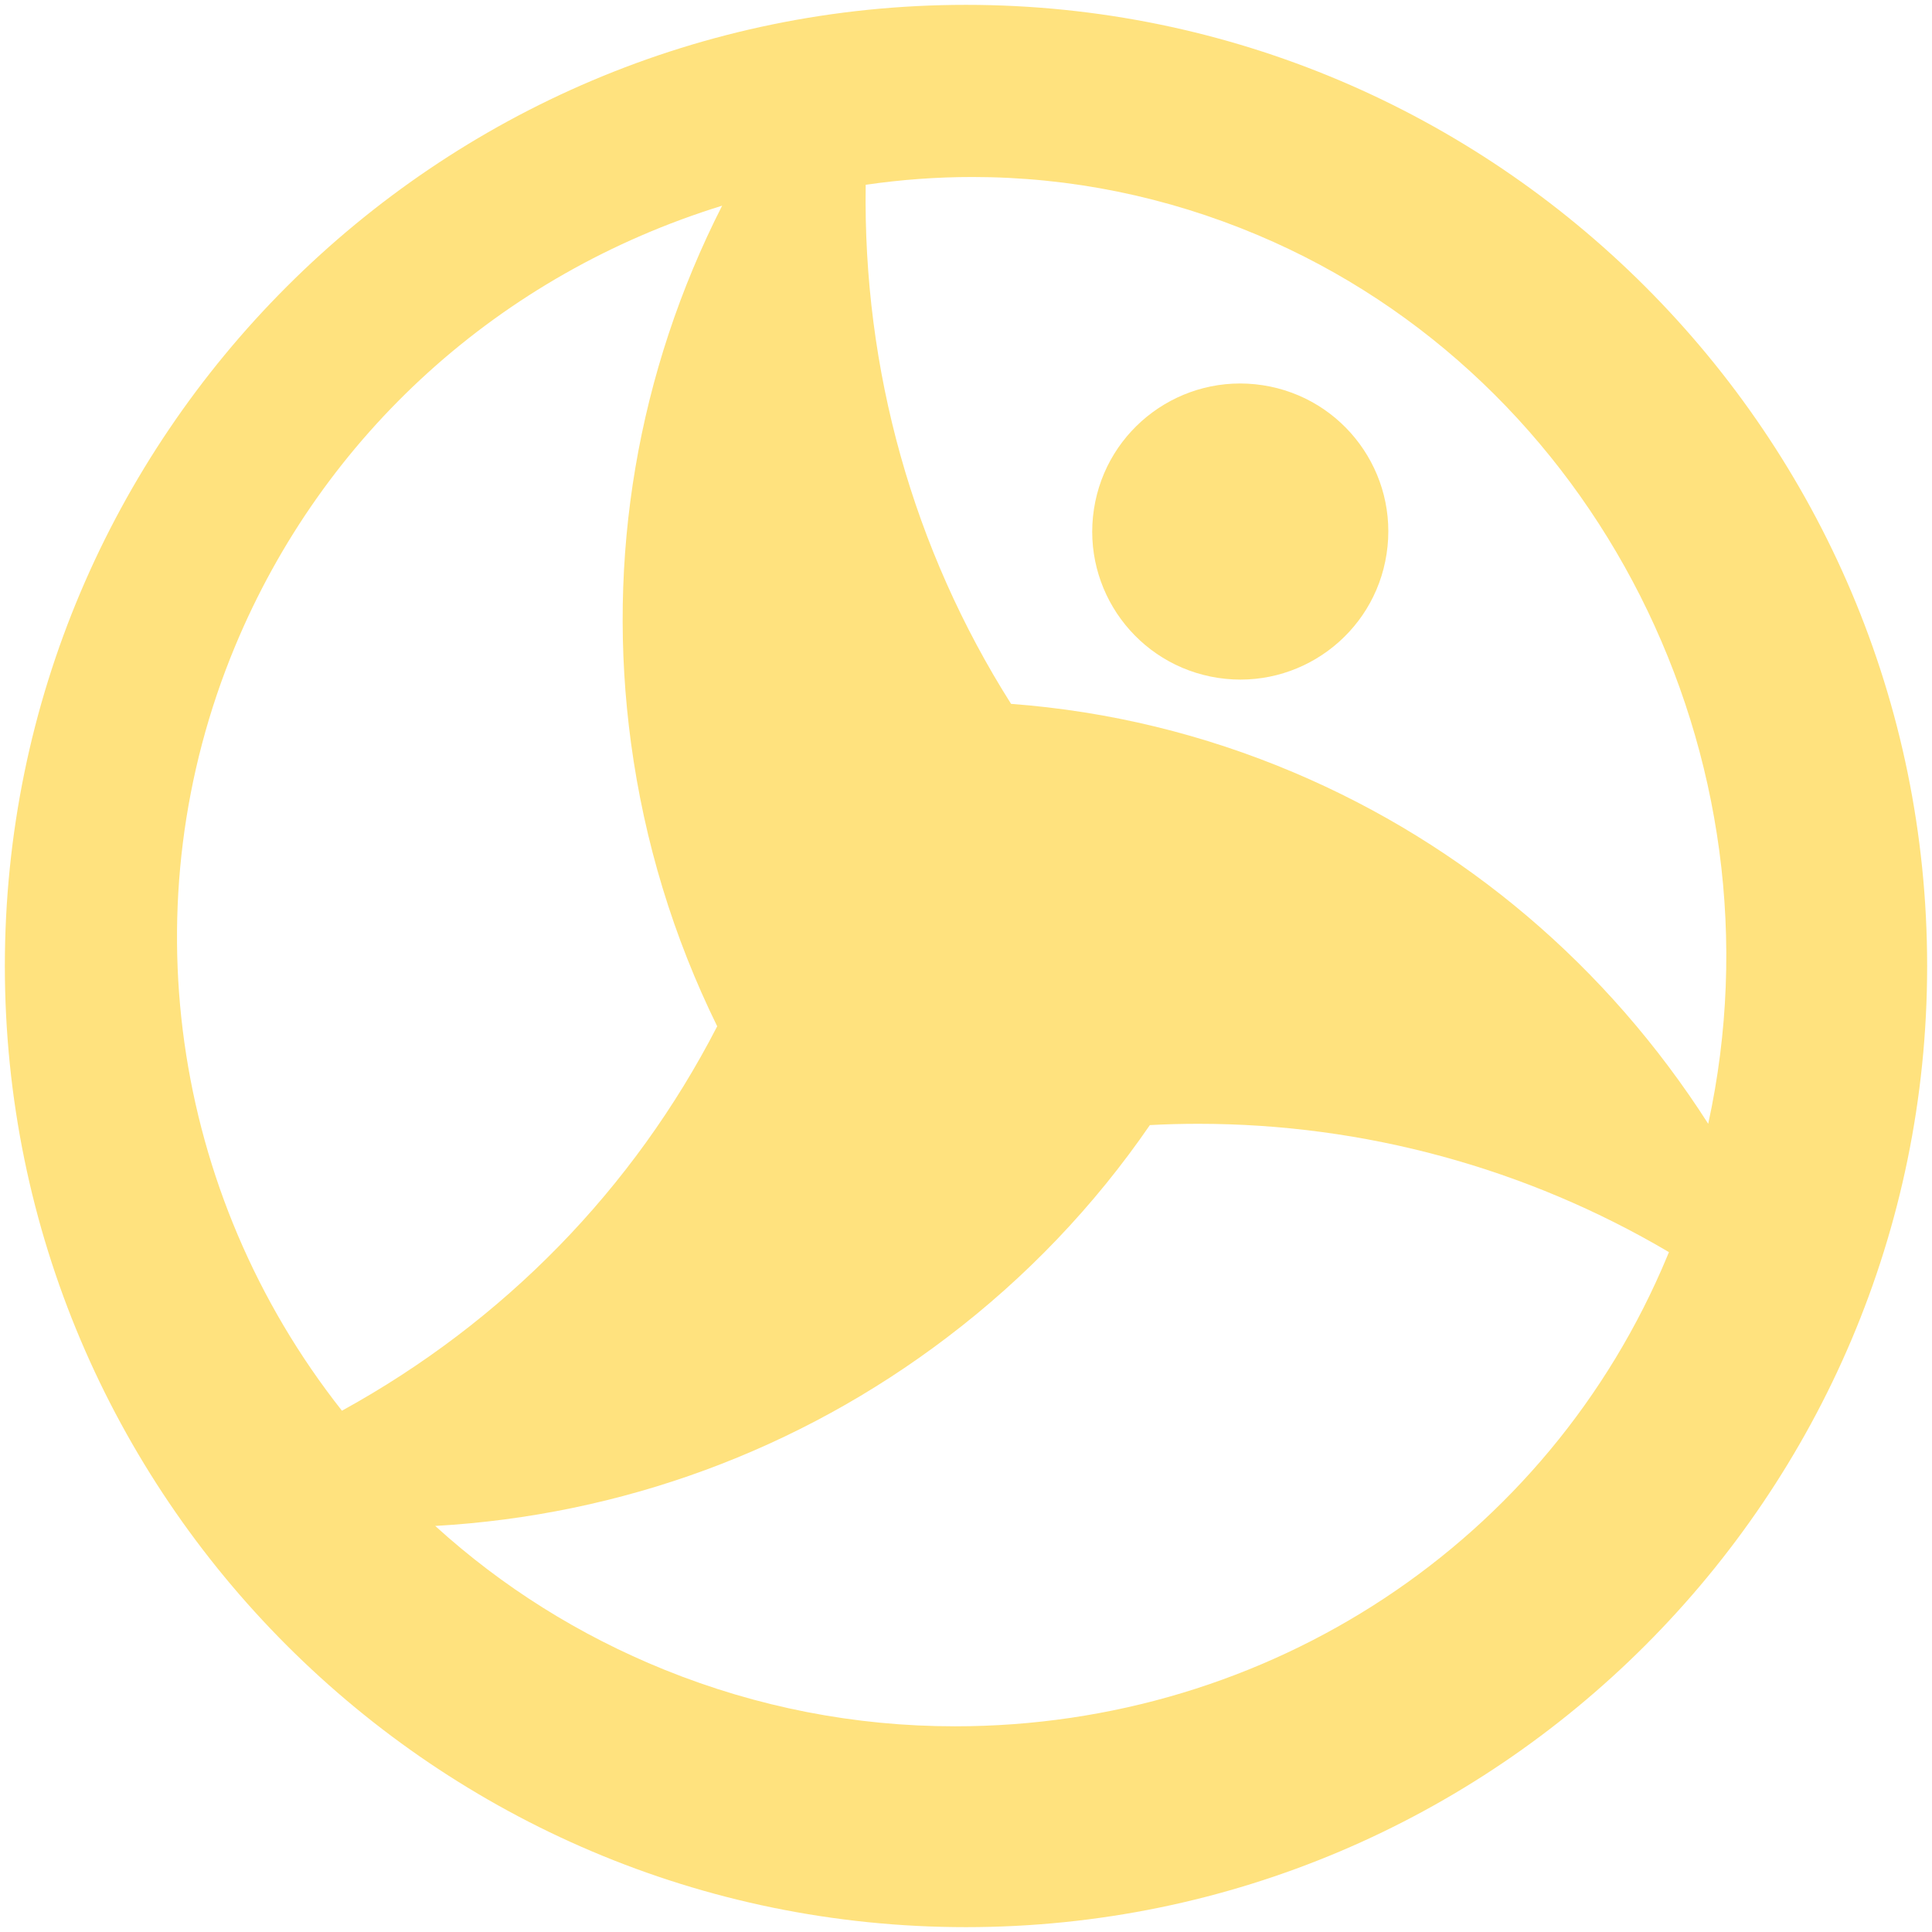 <?xml version="1.0" encoding="UTF-8"?> <svg xmlns="http://www.w3.org/2000/svg" xmlns:xlink="http://www.w3.org/1999/xlink" width="398px" height="398px" viewBox="0 0 398 398" version="1.1"><title>Group</title><g id="Page-1" stroke="none" stroke-width="1" fill="none" fill-rule="evenodd"><g id="Artboard-1" transform="translate(-57, -57)" fill="#FFE27E"><g id="Group" transform="translate(57.1, 57.013)"><path d="M266.49,159.142 C247.85,151.242 228.239,146.486 208.183,144.986 C188.001,113.116 177.654,76.19 178.237,38.05 C185.515,36.993 192.877,36.45 200.196,36.45 C220.391,36.45 240.17,40.478 258.99,48.406 C328.894,77.89 368.27,156.085 351.798,231.494 C331.033,199.025 301.546,173.998 266.49,159.142 M343.381,258.724 C318.911,317.585 261.304,355.614 196.628,355.614 C176.074,355.614 155.915,351.698 136.759,343.95 C119.244,336.857 103.383,326.908 89.557,314.338 C127.966,312.15 164.425,298.731 194.974,275.515 C211.232,263.183 225.298,248.467 236.777,231.759 C240.113,231.578 243.463,231.494 246.785,231.494 C280.911,231.494 314.387,240.622 343.706,257.929 C343.607,258.194 343.494,258.459 343.381,258.724 M48.288,133.214 C66.466,89.439 102.923,56.505 148.662,42.36 C131.227,76.649 124.72,114.947 129.897,153.09 C132.643,173.39 138.607,193.012 147.646,211.405 C130.398,244.918 103.71,272.262 70.342,290.599 C34.973,245.793 26.506,185.629 48.288,133.214 M198.893,0.987 C89.725,0.987 0.9,89.809 0.9,198.987 C0.9,308.165 89.725,396.987 198.893,396.987 C308.075,396.987 396.9,308.165 396.9,198.987 C396.9,89.809 308.075,0.987 198.893,0.987" id="Fill-2"></path><path d="M260.006,79.341 C243.346,76.799 227.797,88.231 225.254,104.887 C222.712,121.53 234.146,137.091 250.805,139.633 C267.437,142.175 283.015,130.743 285.543,114.087 C288.1,97.444 276.665,81.883 260.006,79.341" id="Fill-4"></path></g></g></g></svg> 